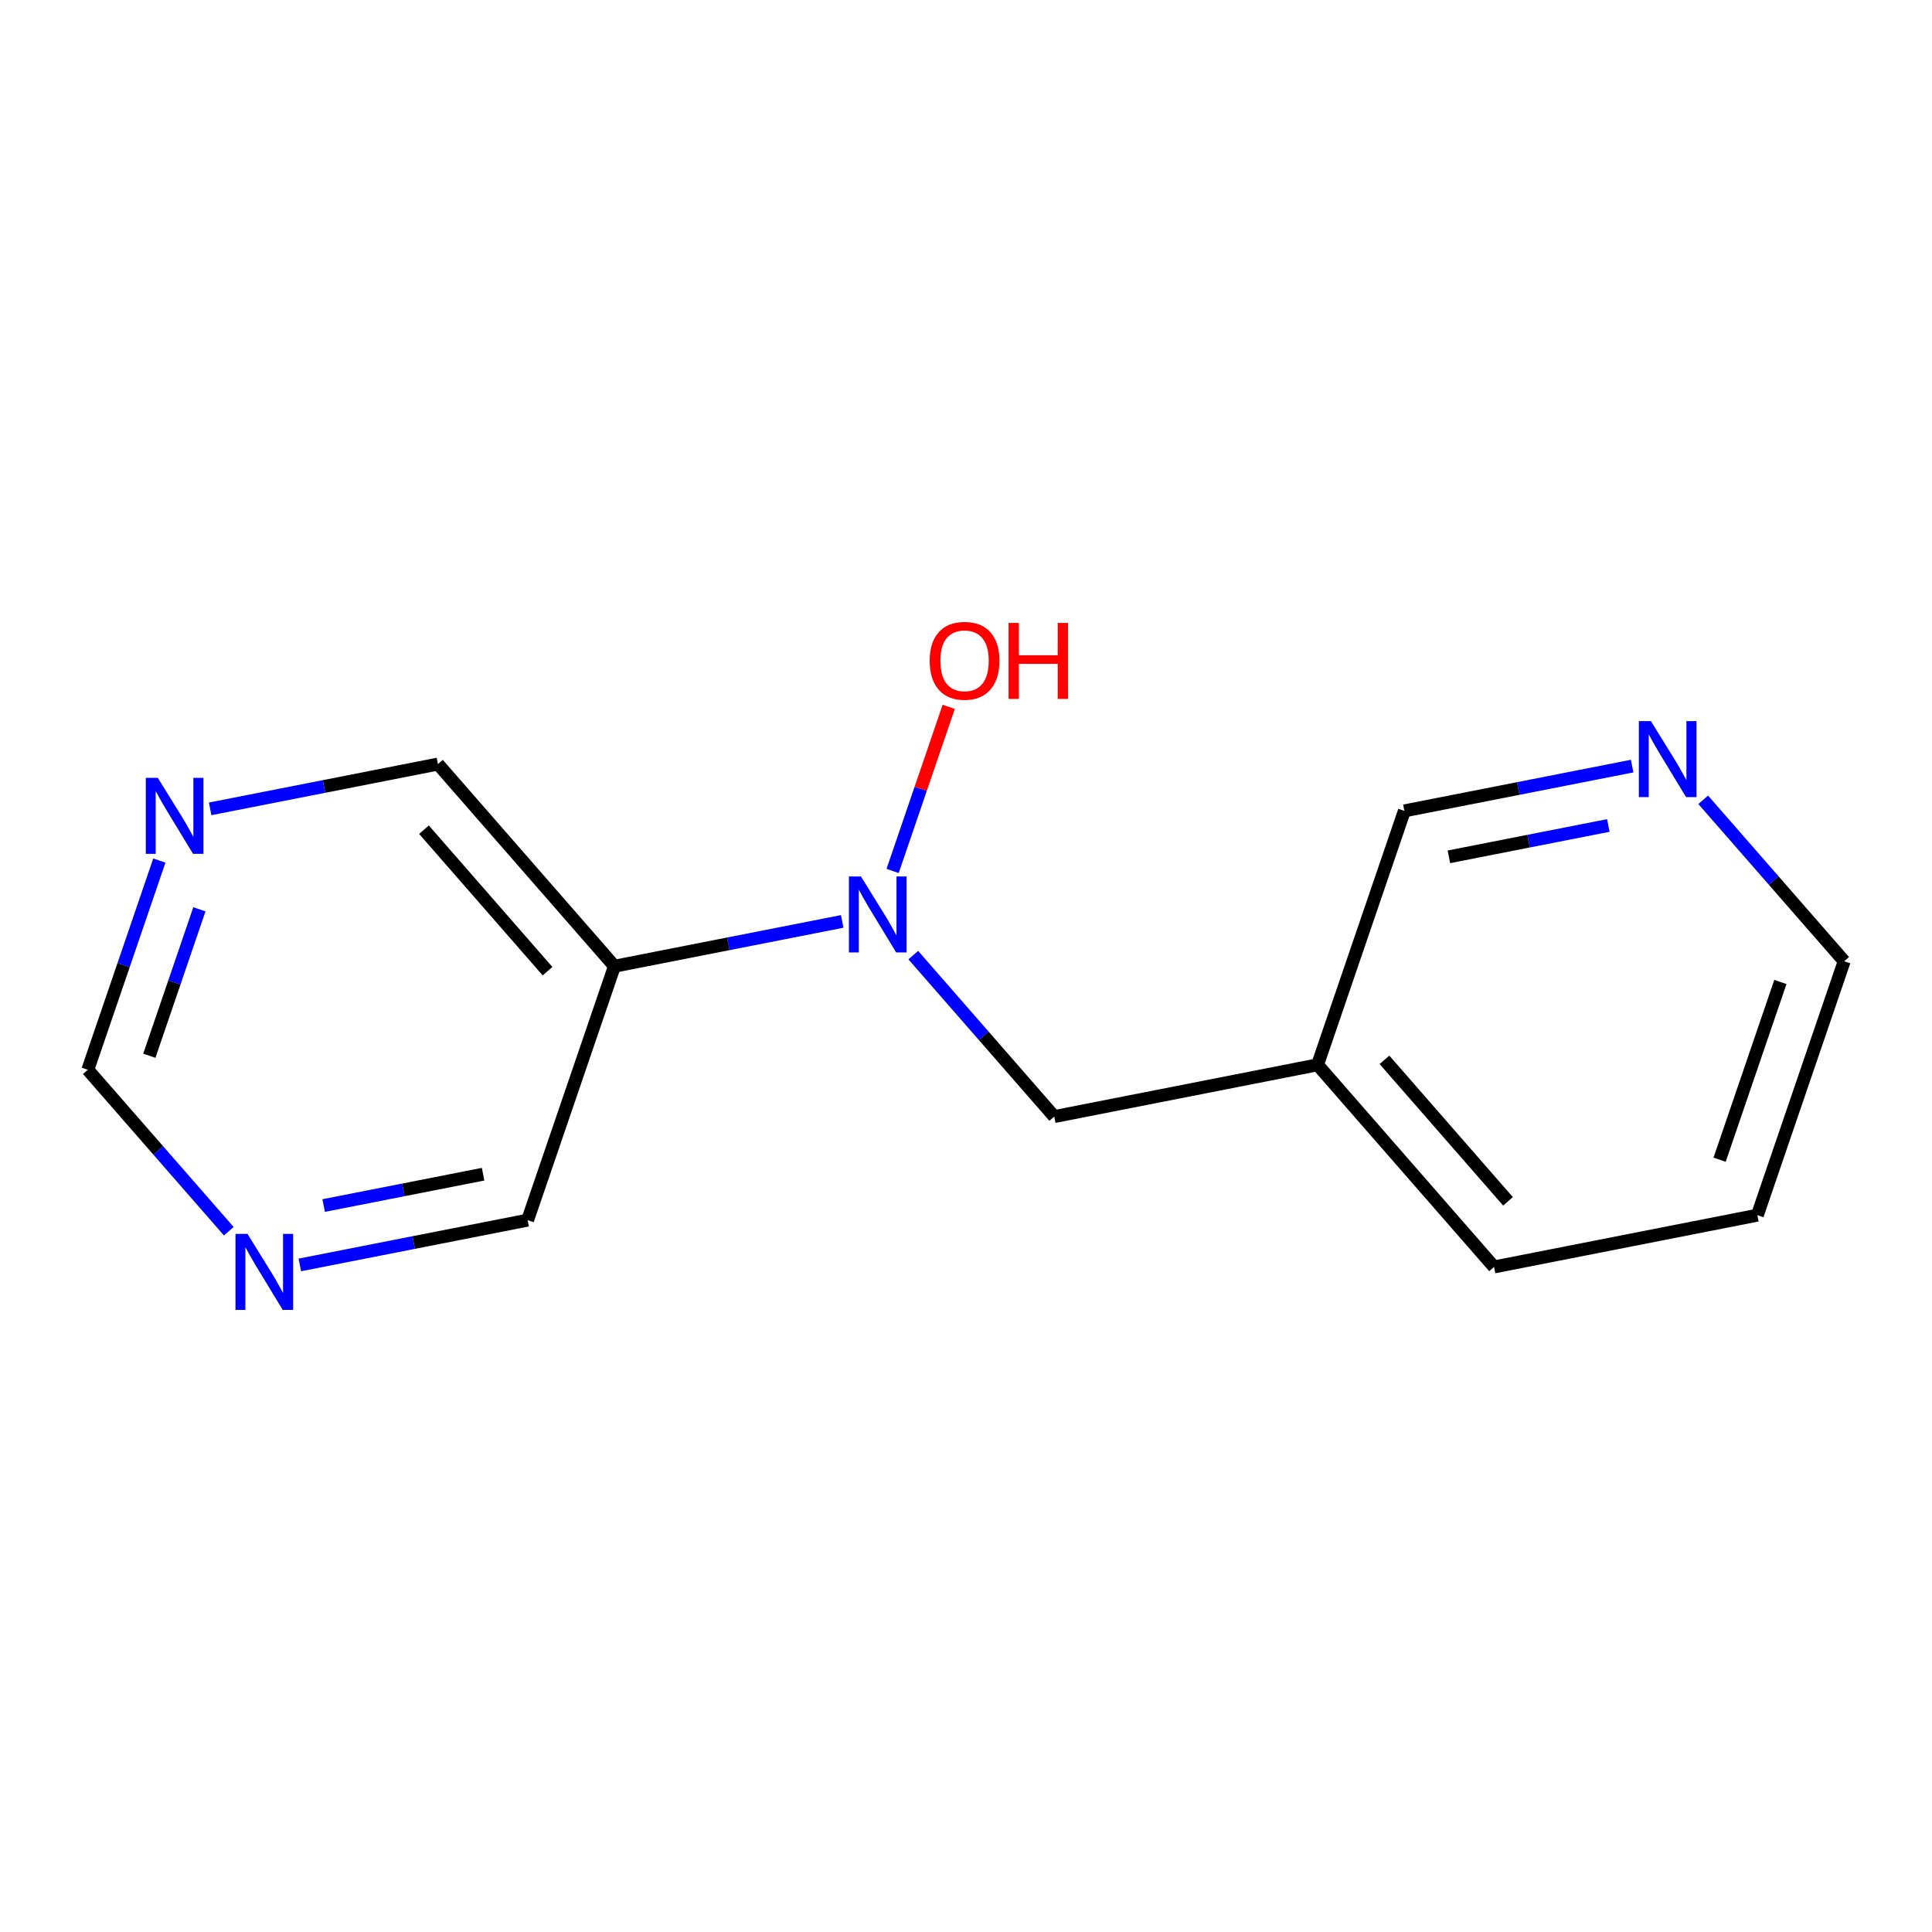 <?xml version='1.0' encoding='iso-8859-1'?>
<svg version='1.1' baseProfile='full'
              xmlns='http://www.w3.org/2000/svg'
                      xmlns:rdkit='http://www.rdkit.org/xml'
                      xmlns:xlink='http://www.w3.org/1999/xlink'
                  xml:space='preserve'
width='300px' height='300px' viewBox='0 0 300 300'>
<!-- END OF HEADER -->
<rect style='opacity:1.0;fill:#FFFFFF;stroke:none' width='300' height='300' x='0' y='0'> </rect>
<rect style='opacity:1.0;fill:#FFFFFF;stroke:none' width='300' height='300' x='0' y='0'> </rect>
<path class='bond-0 atom-0 atom-1' d='M 147.318,109.757 L 142.962,122.499' style='fill:none;fill-rule:evenodd;stroke:#FF0000;stroke-width:2.0px;stroke-linecap:butt;stroke-linejoin:miter;stroke-opacity:1' />
<path class='bond-0 atom-0 atom-1' d='M 142.962,122.499 L 138.605,135.241' style='fill:none;fill-rule:evenodd;stroke:#0000FF;stroke-width:2.0px;stroke-linecap:butt;stroke-linejoin:miter;stroke-opacity:1' />
<path class='bond-1 atom-1 atom-2' d='M 141.814,148.312 L 152.759,160.847' style='fill:none;fill-rule:evenodd;stroke:#0000FF;stroke-width:2.0px;stroke-linecap:butt;stroke-linejoin:miter;stroke-opacity:1' />
<path class='bond-1 atom-1 atom-2' d='M 152.759,160.847 L 163.703,173.382' style='fill:none;fill-rule:evenodd;stroke:#000000;stroke-width:2.0px;stroke-linecap:butt;stroke-linejoin:miter;stroke-opacity:1' />
<path class='bond-8 atom-1 atom-9' d='M 130.78,143.078 L 113.095,146.556' style='fill:none;fill-rule:evenodd;stroke:#0000FF;stroke-width:2.0px;stroke-linecap:butt;stroke-linejoin:miter;stroke-opacity:1' />
<path class='bond-8 atom-1 atom-9' d='M 113.095,146.556 L 95.41,150.033' style='fill:none;fill-rule:evenodd;stroke:#000000;stroke-width:2.0px;stroke-linecap:butt;stroke-linejoin:miter;stroke-opacity:1' />
<path class='bond-2 atom-2 atom-3' d='M 163.703,173.382 L 204.59,165.342' style='fill:none;fill-rule:evenodd;stroke:#000000;stroke-width:2.0px;stroke-linecap:butt;stroke-linejoin:miter;stroke-opacity:1' />
<path class='bond-3 atom-3 atom-4' d='M 204.59,165.342 L 231.996,196.732' style='fill:none;fill-rule:evenodd;stroke:#000000;stroke-width:2.0px;stroke-linecap:butt;stroke-linejoin:miter;stroke-opacity:1' />
<path class='bond-3 atom-3 atom-4' d='M 214.979,164.57 L 234.163,186.542' style='fill:none;fill-rule:evenodd;stroke:#000000;stroke-width:2.0px;stroke-linecap:butt;stroke-linejoin:miter;stroke-opacity:1' />
<path class='bond-14 atom-8 atom-3' d='M 218.071,125.913 L 204.59,165.342' style='fill:none;fill-rule:evenodd;stroke:#000000;stroke-width:2.0px;stroke-linecap:butt;stroke-linejoin:miter;stroke-opacity:1' />
<path class='bond-4 atom-4 atom-5' d='M 231.996,196.732 L 272.883,188.692' style='fill:none;fill-rule:evenodd;stroke:#000000;stroke-width:2.0px;stroke-linecap:butt;stroke-linejoin:miter;stroke-opacity:1' />
<path class='bond-5 atom-5 atom-6' d='M 272.883,188.692 L 286.364,149.263' style='fill:none;fill-rule:evenodd;stroke:#000000;stroke-width:2.0px;stroke-linecap:butt;stroke-linejoin:miter;stroke-opacity:1' />
<path class='bond-5 atom-5 atom-6' d='M 267.019,180.081 L 276.456,152.481' style='fill:none;fill-rule:evenodd;stroke:#000000;stroke-width:2.0px;stroke-linecap:butt;stroke-linejoin:miter;stroke-opacity:1' />
<path class='bond-6 atom-6 atom-7' d='M 286.364,149.263 L 275.419,136.727' style='fill:none;fill-rule:evenodd;stroke:#000000;stroke-width:2.0px;stroke-linecap:butt;stroke-linejoin:miter;stroke-opacity:1' />
<path class='bond-6 atom-6 atom-7' d='M 275.419,136.727 L 264.474,124.192' style='fill:none;fill-rule:evenodd;stroke:#0000FF;stroke-width:2.0px;stroke-linecap:butt;stroke-linejoin:miter;stroke-opacity:1' />
<path class='bond-7 atom-7 atom-8' d='M 253.44,118.958 L 235.755,122.436' style='fill:none;fill-rule:evenodd;stroke:#0000FF;stroke-width:2.0px;stroke-linecap:butt;stroke-linejoin:miter;stroke-opacity:1' />
<path class='bond-7 atom-7 atom-8' d='M 235.755,122.436 L 218.071,125.913' style='fill:none;fill-rule:evenodd;stroke:#000000;stroke-width:2.0px;stroke-linecap:butt;stroke-linejoin:miter;stroke-opacity:1' />
<path class='bond-7 atom-7 atom-8' d='M 249.743,128.179 L 237.363,130.613' style='fill:none;fill-rule:evenodd;stroke:#0000FF;stroke-width:2.0px;stroke-linecap:butt;stroke-linejoin:miter;stroke-opacity:1' />
<path class='bond-7 atom-7 atom-8' d='M 237.363,130.613 L 224.984,133.048' style='fill:none;fill-rule:evenodd;stroke:#000000;stroke-width:2.0px;stroke-linecap:butt;stroke-linejoin:miter;stroke-opacity:1' />
<path class='bond-9 atom-9 atom-10' d='M 95.41,150.033 L 68.004,118.644' style='fill:none;fill-rule:evenodd;stroke:#000000;stroke-width:2.0px;stroke-linecap:butt;stroke-linejoin:miter;stroke-opacity:1' />
<path class='bond-9 atom-9 atom-10' d='M 85.021,150.806 L 65.837,128.834' style='fill:none;fill-rule:evenodd;stroke:#000000;stroke-width:2.0px;stroke-linecap:butt;stroke-linejoin:miter;stroke-opacity:1' />
<path class='bond-15 atom-14 atom-9' d='M 81.929,189.462 L 95.41,150.033' style='fill:none;fill-rule:evenodd;stroke:#000000;stroke-width:2.0px;stroke-linecap:butt;stroke-linejoin:miter;stroke-opacity:1' />
<path class='bond-10 atom-10 atom-11' d='M 68.004,118.644 L 50.319,122.122' style='fill:none;fill-rule:evenodd;stroke:#000000;stroke-width:2.0px;stroke-linecap:butt;stroke-linejoin:miter;stroke-opacity:1' />
<path class='bond-10 atom-10 atom-11' d='M 50.319,122.122 L 32.634,125.599' style='fill:none;fill-rule:evenodd;stroke:#0000FF;stroke-width:2.0px;stroke-linecap:butt;stroke-linejoin:miter;stroke-opacity:1' />
<path class='bond-11 atom-11 atom-12' d='M 24.744,133.626 L 19.19,149.87' style='fill:none;fill-rule:evenodd;stroke:#0000FF;stroke-width:2.0px;stroke-linecap:butt;stroke-linejoin:miter;stroke-opacity:1' />
<path class='bond-11 atom-11 atom-12' d='M 19.19,149.87 L 13.636,166.113' style='fill:none;fill-rule:evenodd;stroke:#000000;stroke-width:2.0px;stroke-linecap:butt;stroke-linejoin:miter;stroke-opacity:1' />
<path class='bond-11 atom-11 atom-12' d='M 30.963,141.196 L 27.076,152.566' style='fill:none;fill-rule:evenodd;stroke:#0000FF;stroke-width:2.0px;stroke-linecap:butt;stroke-linejoin:miter;stroke-opacity:1' />
<path class='bond-11 atom-11 atom-12' d='M 27.076,152.566 L 23.188,163.936' style='fill:none;fill-rule:evenodd;stroke:#000000;stroke-width:2.0px;stroke-linecap:butt;stroke-linejoin:miter;stroke-opacity:1' />
<path class='bond-12 atom-12 atom-13' d='M 13.636,166.113 L 24.581,178.648' style='fill:none;fill-rule:evenodd;stroke:#000000;stroke-width:2.0px;stroke-linecap:butt;stroke-linejoin:miter;stroke-opacity:1' />
<path class='bond-12 atom-12 atom-13' d='M 24.581,178.648 L 35.526,191.183' style='fill:none;fill-rule:evenodd;stroke:#0000FF;stroke-width:2.0px;stroke-linecap:butt;stroke-linejoin:miter;stroke-opacity:1' />
<path class='bond-13 atom-13 atom-14' d='M 46.56,196.417 L 64.245,192.94' style='fill:none;fill-rule:evenodd;stroke:#0000FF;stroke-width:2.0px;stroke-linecap:butt;stroke-linejoin:miter;stroke-opacity:1' />
<path class='bond-13 atom-13 atom-14' d='M 64.245,192.94 L 81.929,189.462' style='fill:none;fill-rule:evenodd;stroke:#000000;stroke-width:2.0px;stroke-linecap:butt;stroke-linejoin:miter;stroke-opacity:1' />
<path class='bond-13 atom-13 atom-14' d='M 50.257,187.197 L 62.637,184.763' style='fill:none;fill-rule:evenodd;stroke:#0000FF;stroke-width:2.0px;stroke-linecap:butt;stroke-linejoin:miter;stroke-opacity:1' />
<path class='bond-13 atom-13 atom-14' d='M 62.637,184.763 L 75.016,182.328' style='fill:none;fill-rule:evenodd;stroke:#000000;stroke-width:2.0px;stroke-linecap:butt;stroke-linejoin:miter;stroke-opacity:1' />
<path  class='atom-0' d='M 144.36 102.598
Q 144.36 99.764, 145.761 98.181
Q 147.161 96.597, 149.777 96.597
Q 152.394 96.597, 153.794 98.181
Q 155.195 99.764, 155.195 102.598
Q 155.195 105.465, 153.778 107.098
Q 152.361 108.715, 149.777 108.715
Q 147.177 108.715, 145.761 107.098
Q 144.36 105.481, 144.36 102.598
M 149.777 107.381
Q 151.578 107.381, 152.544 106.181
Q 153.528 104.965, 153.528 102.598
Q 153.528 100.281, 152.544 99.114
Q 151.578 97.931, 149.777 97.931
Q 147.977 97.931, 146.994 99.097
Q 146.027 100.264, 146.027 102.598
Q 146.027 104.981, 146.994 106.181
Q 147.977 107.381, 149.777 107.381
' fill='#FF0000'/>
<path  class='atom-0' d='M 156.611 96.731
L 158.211 96.731
L 158.211 101.748
L 164.245 101.748
L 164.245 96.731
L 165.845 96.731
L 165.845 108.531
L 164.245 108.531
L 164.245 103.081
L 158.211 103.081
L 158.211 108.531
L 156.611 108.531
L 156.611 96.731
' fill='#FF0000'/>
<path  class='atom-1' d='M 133.688 136.093
L 137.555 142.343
Q 137.939 142.96, 138.555 144.077
Q 139.172 145.194, 139.205 145.26
L 139.205 136.093
L 140.772 136.093
L 140.772 147.894
L 139.155 147.894
L 135.005 141.06
Q 134.522 140.26, 134.005 139.343
Q 133.505 138.426, 133.355 138.143
L 133.355 147.894
L 131.822 147.894
L 131.822 136.093
L 133.688 136.093
' fill='#0000FF'/>
<path  class='atom-7' d='M 256.349 111.973
L 260.216 118.223
Q 260.599 118.84, 261.216 119.957
Q 261.833 121.074, 261.866 121.14
L 261.866 111.973
L 263.433 111.973
L 263.433 123.774
L 261.816 123.774
L 257.666 116.94
Q 257.182 116.14, 256.666 115.223
Q 256.166 114.307, 256.016 114.023
L 256.016 123.774
L 254.482 123.774
L 254.482 111.973
L 256.349 111.973
' fill='#0000FF'/>
<path  class='atom-11' d='M 24.508 120.784
L 28.375 127.034
Q 28.759 127.651, 29.375 128.768
Q 29.992 129.884, 30.026 129.951
L 30.026 120.784
L 31.592 120.784
L 31.592 132.585
L 29.976 132.585
L 25.825 125.751
Q 25.342 124.951, 24.825 124.034
Q 24.325 123.117, 24.175 122.834
L 24.175 132.585
L 22.642 132.585
L 22.642 120.784
L 24.508 120.784
' fill='#0000FF'/>
<path  class='atom-13' d='M 38.434 191.602
L 42.301 197.852
Q 42.684 198.469, 43.301 199.586
Q 43.918 200.703, 43.951 200.769
L 43.951 191.602
L 45.518 191.602
L 45.518 203.403
L 43.901 203.403
L 39.751 196.569
Q 39.267 195.769, 38.751 194.852
Q 38.251 193.935, 38.101 193.652
L 38.101 203.403
L 36.567 203.403
L 36.567 191.602
L 38.434 191.602
' fill='#0000FF'/>
</svg>
